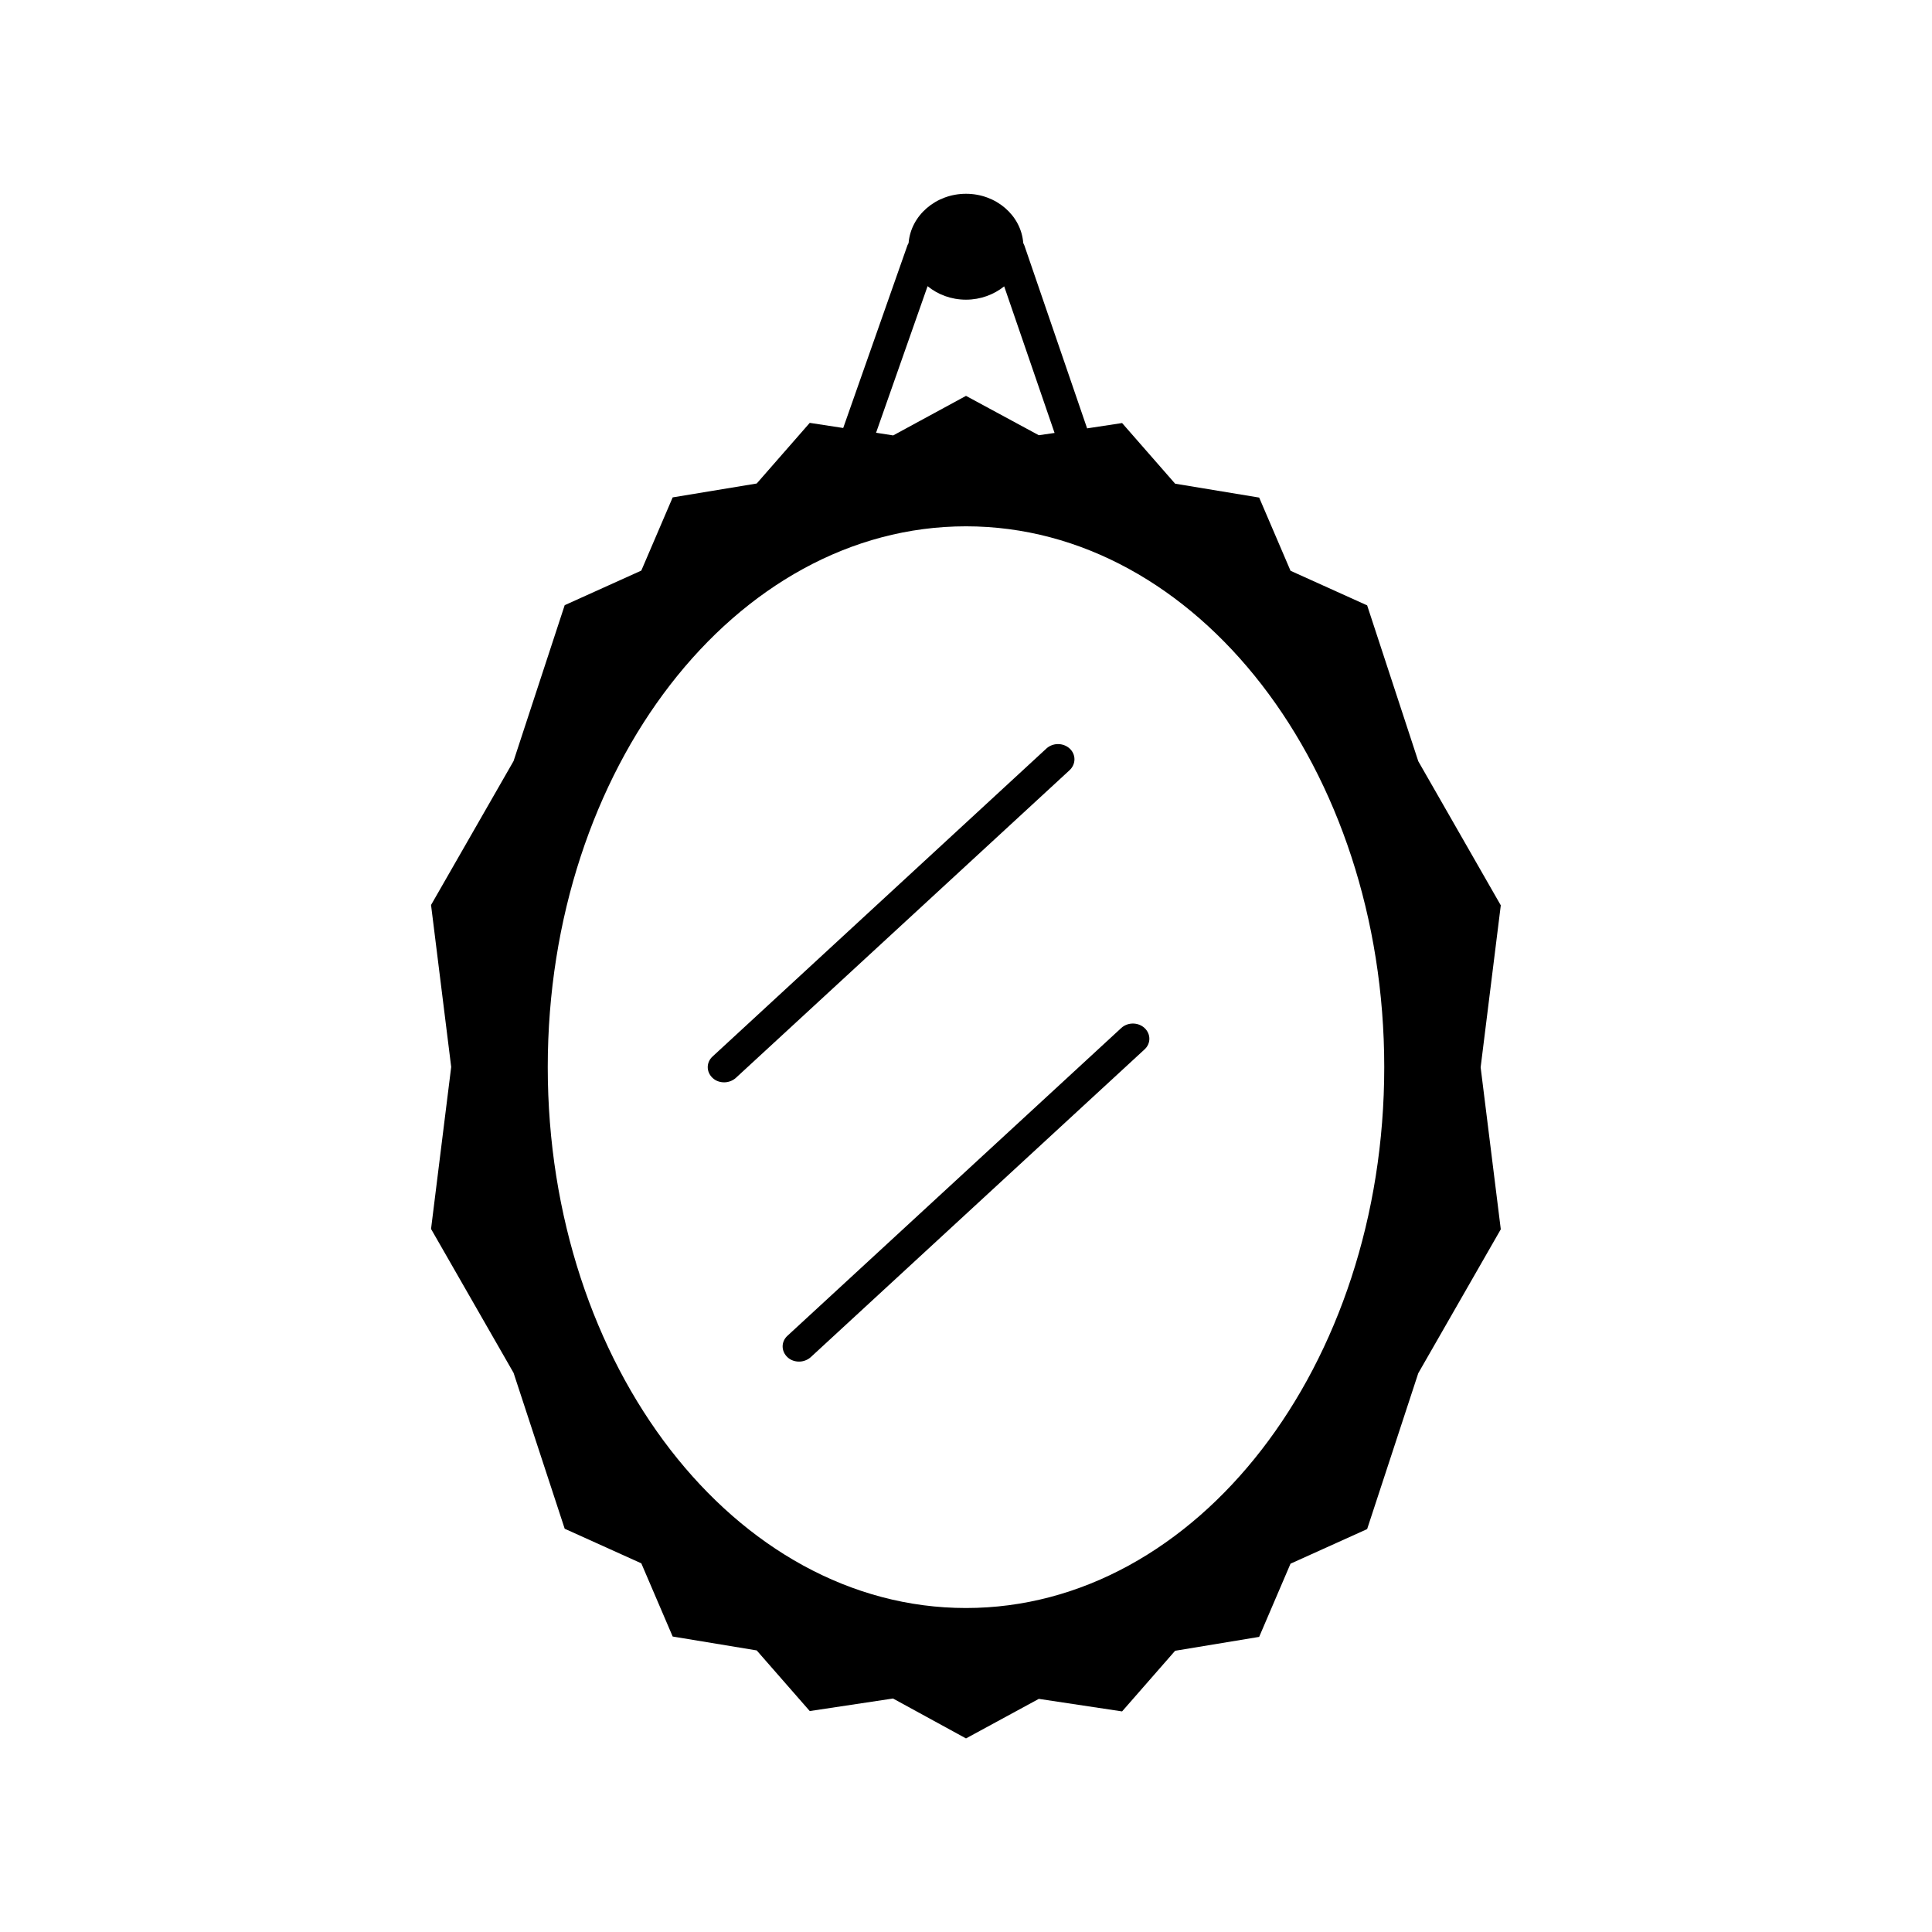 <?xml version="1.0" encoding="UTF-8"?>
<!-- Uploaded to: ICON Repo, www.svgrepo.com, Generator: ICON Repo Mixer Tools -->
<svg fill="#000000" width="800px" height="800px" version="1.1" viewBox="144 144 512 512" xmlns="http://www.w3.org/2000/svg">
 <g>
  <path d="m519.86 345.74-13.551-41.312-20.305-9.168-8.312-19.398-22.27-3.68-14.055-16.07-9.27 1.41-16.625-48.465c-0.102-0.203-0.203-0.453-0.301-0.656-0.559-7.305-7.16-13.047-15.168-13.047-8.012 0-14.609 5.742-15.215 13.047-0.102 0.203-0.203 0.402-0.301 0.605l-17.027 48.418-8.867-1.359-14.055 16.07-22.27 3.68-8.312 19.398-20.305 9.168-13.551 41.312-21.867 38.137 5.34 42.926-5.34 42.926 21.867 38.137 13.551 41.312 20.305 9.168 8.312 19.398 22.27 3.68 14.055 16.07 22.066-3.324 19.344 10.574 19.297-10.48 22.066 3.324 14.055-16.07 22.27-3.68 8.312-19.398 20.305-9.168 13.551-41.312 21.867-38.137-5.34-42.926 5.34-42.926zm-130.04-125.9c2.719 2.215 6.246 3.578 10.176 3.578 3.879 0 7.406-1.359 10.125-3.527l13.352 38.844-4.18 0.605-19.293-10.43-19.297 10.48-4.535-0.707zm10.18 350.3c-61.211 0-110.84-64.184-110.84-143.33 0-79.148 49.625-143.33 110.84-143.33 61.211 0 110.84 64.184 110.84 143.33-0.004 79.145-49.629 143.33-110.84 143.33z"/>
  <path d="m427.46 342.36c-1.715-1.562-4.434-1.562-6.144 0l-88.473 81.617c-1.715 1.562-1.715 4.082 0 5.691 0.855 0.805 1.965 1.16 3.074 1.16 1.109 0 2.215-0.402 3.074-1.16l88.469-81.566c1.711-1.613 1.711-4.18 0-5.742z"/>
  <path d="m441.16 416.42-88.469 81.566c-1.715 1.562-1.715 4.082 0 5.691 0.855 0.805 1.965 1.16 3.074 1.16s2.215-0.402 3.074-1.16l88.469-81.566c1.715-1.562 1.715-4.082 0-5.691-1.715-1.562-4.438-1.562-6.148 0z"/>
 </g>
</svg>